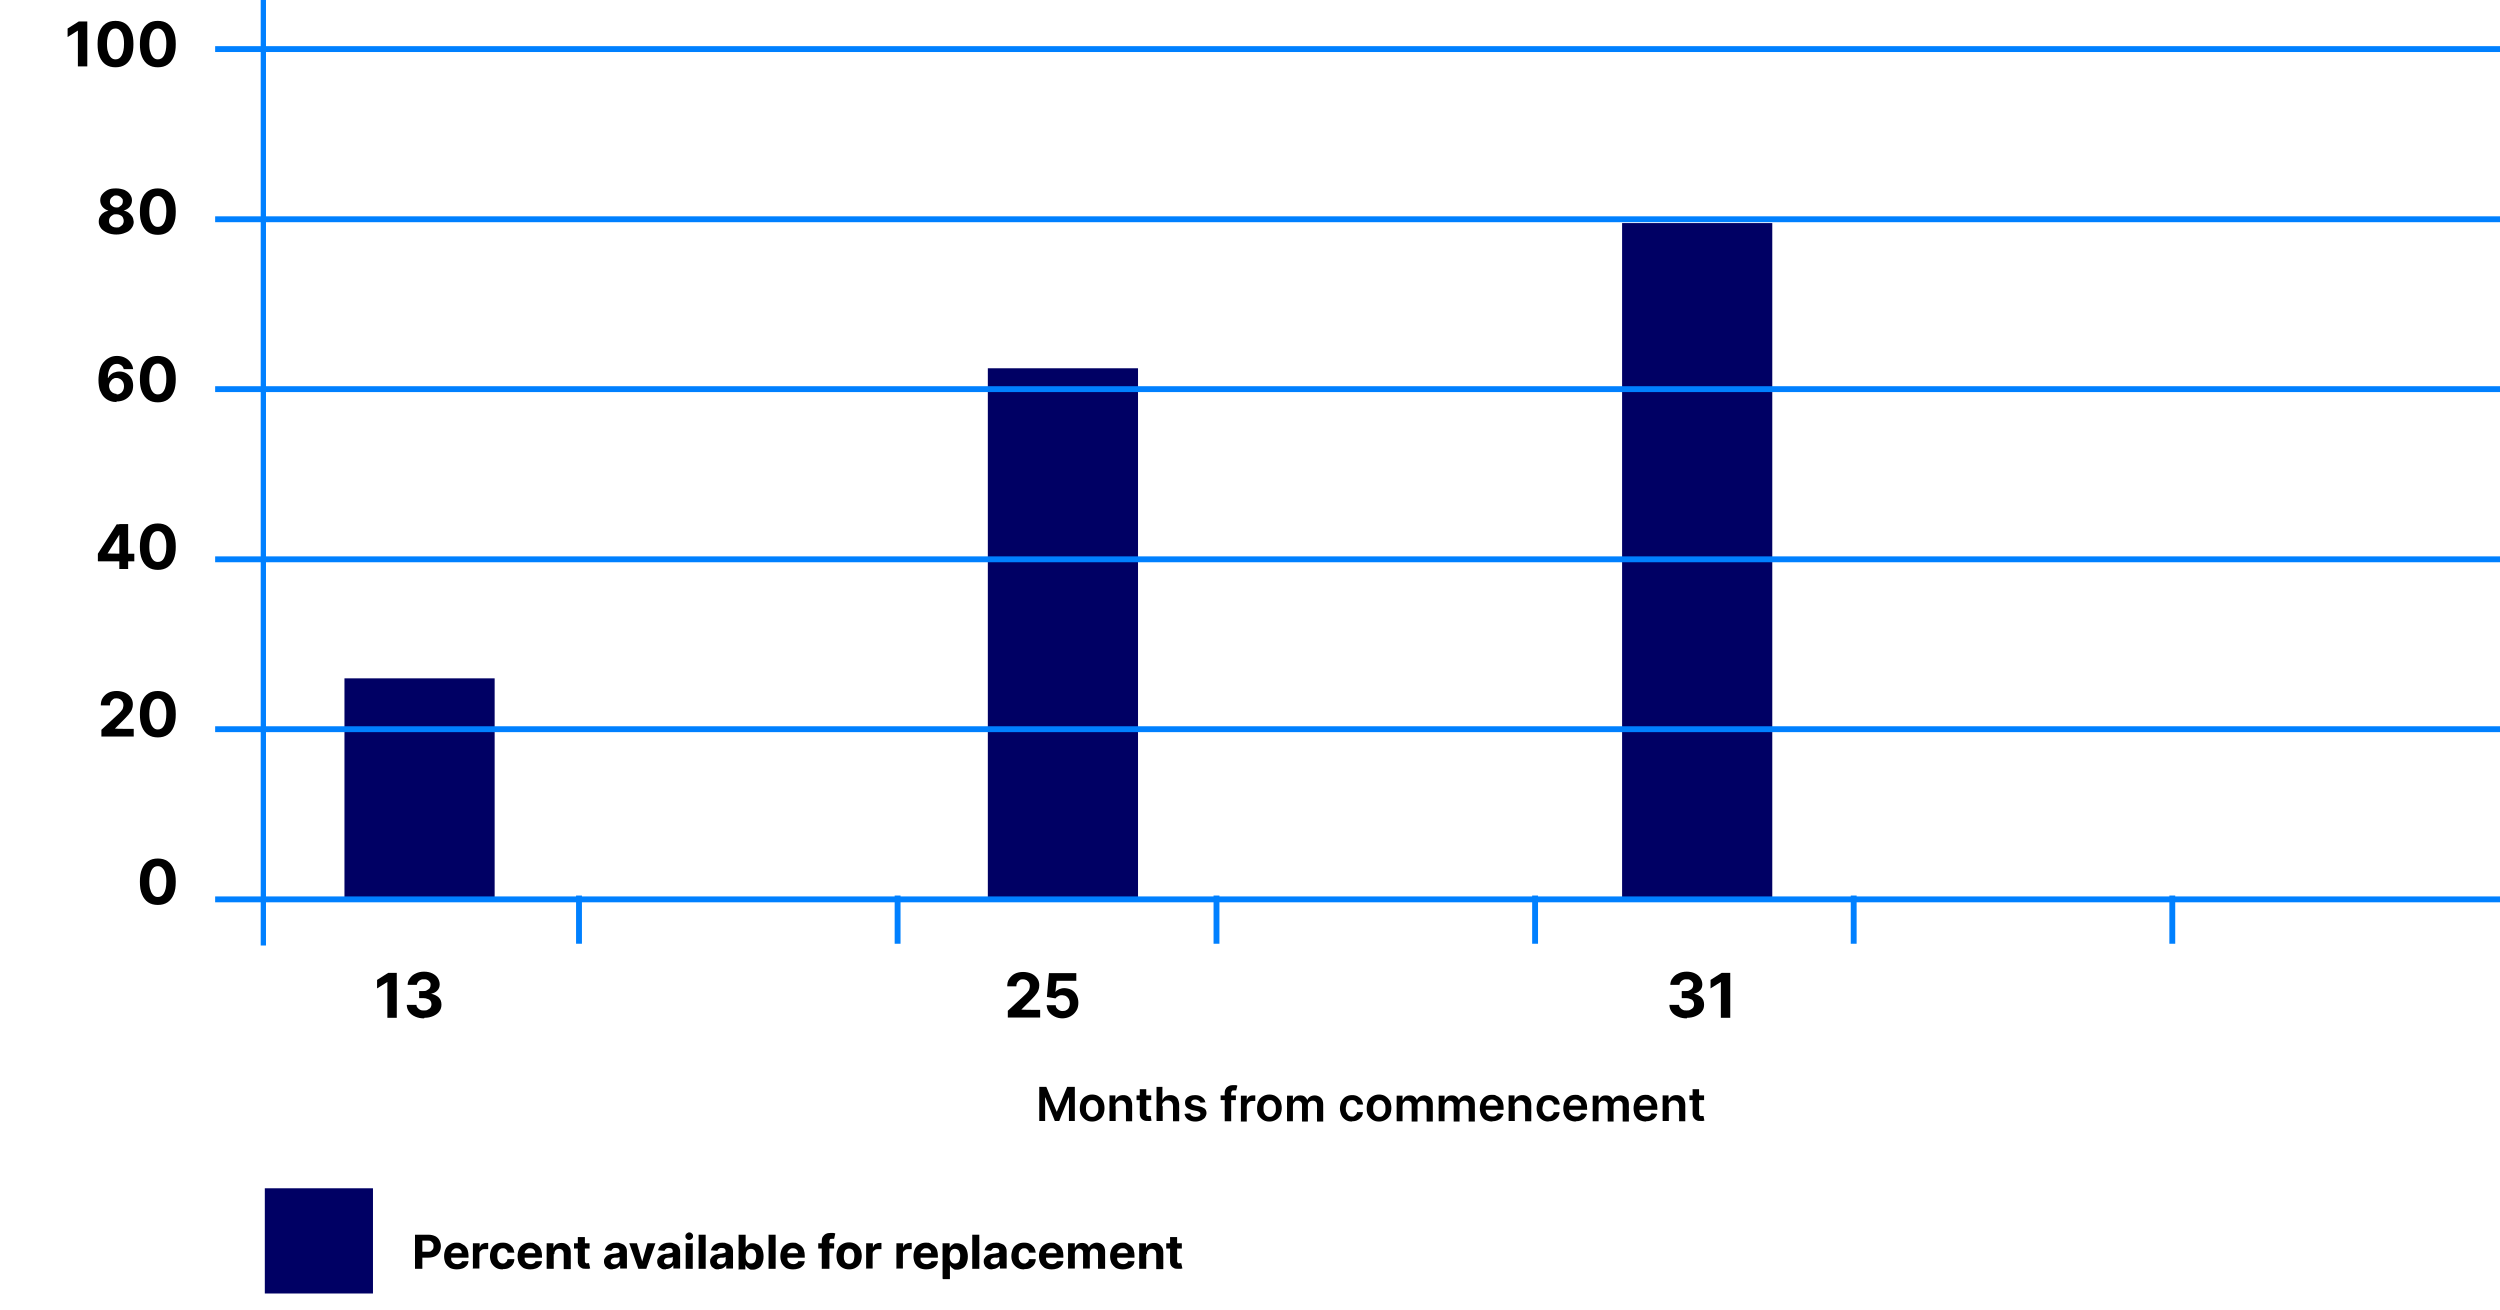 <?xml version="1.0" encoding="UTF-8"?> <svg xmlns="http://www.w3.org/2000/svg" id="Layer_1" version="1.1" viewBox="0 0 850.6 445.6"><defs><style> .st0 { fill: #0080ff; } .st1 { fill: #000064; } </style></defs><g><path d="M353.4,369.8h2.6l3.5,8.4h.1l3.5-8.4h2.6v11.6h-2v-8h-.1l-3.2,8h-1.5l-3.2-8h-.1v8h-2v-11.6Z"></path><path d="M371.6,381.6c-.9,0-1.6-.2-2.2-.6s-1.1-.9-1.5-1.6-.5-1.5-.5-2.4.2-1.7.5-2.4c.3-.7.8-1.2,1.5-1.6s1.4-.6,2.2-.6,1.6.2,2.2.6,1.1.9,1.5,1.6c.3.7.5,1.5.5,2.4s-.2,1.7-.5,2.4-.8,1.2-1.5,1.6-1.4.6-2.2.6ZM371.6,380c.5,0,.8-.1,1.2-.4.3-.3.5-.6.7-1,.2-.4.2-.9.2-1.4s0-1-.2-1.5-.4-.8-.7-1c-.3-.3-.7-.4-1.2-.4s-.9.1-1.2.4c-.3.3-.5.6-.7,1s-.2.9-.2,1.5,0,1,.2,1.4c.2.4.4.8.7,1,.3.3.7.4,1.2.4Z"></path><path d="M379.6,376.3v5.1h-2.1v-8.7h2v1.5h.1c.2-.5.5-.9,1-1.2s1-.4,1.6-.4,1.1.1,1.6.4c.4.3.8.6,1,1.1.2.5.4,1.1.4,1.8v5.6h-2.1v-5.2c0-.6-.2-1-.5-1.4-.3-.3-.7-.5-1.2-.5s-.7,0-1,.2-.5.4-.7.7-.2.7-.2,1.1Z"></path><path d="M391.7,372.7v1.6h-5v-1.6h5ZM387.9,370.6h2.1v8.2c0,.3,0,.5.1.6,0,.1.2.2.3.3.1,0,.3,0,.5,0s.2,0,.4,0c.1,0,.2,0,.2,0l.3,1.6c-.1,0-.3,0-.5.1-.2,0-.5,0-.7,0-.5,0-1,0-1.4-.2-.4-.2-.7-.4-1-.8-.2-.4-.4-.8-.4-1.4v-8.5Z"></path><path d="M395.6,376.3v5.1h-2.1v-11.6h2v4.4h.1c.2-.5.5-.9,1-1.2s1-.4,1.6-.4,1.1.1,1.6.4c.5.3.8.6,1,1.1s.4,1.1.4,1.8v5.6h-2.1v-5.2c0-.6-.2-1-.5-1.4-.3-.3-.7-.5-1.3-.5s-.7,0-1,.2-.5.4-.7.7c-.2.3-.2.7-.2,1.1Z"></path><path d="M410.3,375l-1.9.2c0-.2-.1-.4-.3-.5s-.3-.3-.5-.4-.5-.2-.8-.2-.8,0-1.1.3c-.3.2-.4.4-.4.7,0,.3,0,.5.3.6s.5.3,1,.4l1.5.3c.8.2,1.4.5,1.8.8.4.4.6.9.6,1.5,0,.5-.2,1-.5,1.5-.3.4-.8.7-1.3,1-.6.2-1.2.4-1.9.4-1.1,0-1.9-.2-2.6-.7s-1-1.1-1.2-1.9l2-.2c0,.4.3.7.6.9.3.2.7.3,1.2.3s.9-.1,1.2-.3c.3-.2.4-.4.4-.7s0-.5-.3-.6c-.2-.2-.5-.3-.9-.4l-1.5-.3c-.8-.2-1.5-.5-1.9-.9-.4-.4-.6-.9-.6-1.6,0-.5.1-1,.4-1.4.3-.4.7-.7,1.2-.9.5-.2,1.1-.3,1.8-.3,1,0,1.8.2,2.4.7.6.4,1,1,1.1,1.8Z"></path><path d="M420.5,372.7v1.6h-5.2v-1.6h5.2ZM416.7,381.5v-9.6c0-.6.1-1.1.4-1.5.2-.4.6-.7,1-.9.4-.2.9-.3,1.4-.3s.7,0,.9,0,.5.1.6.2l-.4,1.6c0,0-.2,0-.3,0s-.3,0-.4,0c-.4,0-.7,0-.8.3-.2.2-.2.4-.2.8v9.4h-2.1Z"></path><path d="M422.2,381.5v-8.7h2v1.5h0c.2-.5.4-.9.8-1.2.4-.3.8-.4,1.3-.4s.2,0,.4,0c.1,0,.3,0,.4,0v1.9c0,0-.2,0-.4,0-.2,0-.4,0-.5,0-.4,0-.7,0-1,.2-.3.2-.5.4-.7.7-.2.3-.3.6-.3,1v5.1h-2.1Z"></path><path d="M431.9,381.6c-.9,0-1.6-.2-2.2-.6s-1.1-.9-1.5-1.6-.5-1.5-.5-2.4.2-1.7.5-2.4c.3-.7.8-1.2,1.5-1.6s1.4-.6,2.2-.6,1.6.2,2.2.6,1.1.9,1.5,1.6c.3.7.5,1.5.5,2.4s-.2,1.7-.5,2.4-.8,1.2-1.5,1.6-1.4.6-2.2.6ZM432,380c.5,0,.8-.1,1.2-.4.3-.3.5-.6.7-1,.2-.4.2-.9.2-1.4s0-1-.2-1.5-.4-.8-.7-1c-.3-.3-.7-.4-1.2-.4s-.9.1-1.2.4c-.3.3-.5.6-.7,1s-.2.9-.2,1.5,0,1,.2,1.4c.2.4.4.8.7,1,.3.3.7.4,1.2.4Z"></path><path d="M437.9,381.5v-8.7h2v1.5h.1c.2-.5.5-.9.9-1.2.4-.3.9-.4,1.5-.4s1.1.1,1.5.4.7.7.9,1.2h0c.2-.5.5-.9,1-1.2s1-.4,1.6-.4,1.5.3,2,.8c.5.5.8,1.2.8,2.2v5.9h-2.1v-5.5c0-.5-.1-.9-.4-1.2s-.6-.4-1.1-.4-.9.2-1.2.5-.4.7-.4,1.2v5.4h-2v-5.6c0-.5-.1-.8-.4-1.1-.3-.3-.6-.4-1.1-.4s-.6,0-.8.2c-.2.2-.4.4-.6.6-.1.3-.2.6-.2.9v5.3h-2.1Z"></path><path d="M460,381.6c-.9,0-1.6-.2-2.2-.6s-1.1-.9-1.4-1.6c-.3-.7-.5-1.5-.5-2.3s.2-1.7.5-2.3.8-1.2,1.4-1.6c.6-.4,1.4-.6,2.2-.6s1.3.1,1.9.4c.5.3,1,.6,1.3,1.1.3.5.5,1,.6,1.7h-2c0-.4-.3-.8-.6-1.1-.3-.3-.7-.4-1.2-.4s-.8.1-1.1.3-.6.5-.7,1-.3.9-.3,1.5,0,1.1.3,1.5c.2.4.4.8.7,1,.3.2.7.3,1.1.3s.6,0,.8-.2c.2-.1.4-.3.6-.5.2-.2.3-.5.3-.8h2c0,.6-.2,1.2-.5,1.6s-.7.8-1.3,1.1c-.5.3-1.2.4-1.9.4Z"></path><path d="M469.2,381.6c-.9,0-1.6-.2-2.2-.6s-1.1-.9-1.5-1.6-.5-1.5-.5-2.4.2-1.7.5-2.4c.3-.7.8-1.2,1.5-1.6s1.4-.6,2.2-.6,1.6.2,2.2.6,1.1.9,1.5,1.6c.3.7.5,1.5.5,2.4s-.2,1.7-.5,2.4-.8,1.2-1.5,1.6-1.4.6-2.2.6ZM469.3,380c.5,0,.8-.1,1.2-.4.3-.3.5-.6.7-1,.2-.4.2-.9.2-1.4s0-1-.2-1.5-.4-.8-.7-1c-.3-.3-.7-.4-1.2-.4s-.9.1-1.2.4c-.3.3-.5.6-.7,1s-.2.9-.2,1.5,0,1,.2,1.4c.2.4.4.8.7,1,.3.3.7.4,1.2.4Z"></path><path d="M475.2,381.5v-8.7h2v1.5h.1c.2-.5.5-.9.9-1.2.4-.3.9-.4,1.5-.4s1.1.1,1.5.4.7.7.9,1.2h0c.2-.5.5-.9,1-1.2s1-.4,1.6-.4,1.5.3,2,.8c.5.5.8,1.2.8,2.2v5.9h-2.1v-5.5c0-.5-.1-.9-.4-1.2s-.6-.4-1.1-.4-.9.2-1.2.5-.4.7-.4,1.2v5.4h-2v-5.6c0-.5-.1-.8-.4-1.1-.3-.3-.6-.4-1.1-.4s-.6,0-.8.2c-.2.2-.4.4-.6.6-.1.3-.2.6-.2.9v5.3h-2.1Z"></path><path d="M489.5,381.5v-8.7h2v1.5h.1c.2-.5.5-.9.9-1.2.4-.3.9-.4,1.5-.4s1.1.1,1.5.4.7.7.9,1.2h0c.2-.5.5-.9,1-1.2s1-.4,1.6-.4,1.5.3,2,.8c.5.5.8,1.2.8,2.2v5.9h-2.1v-5.5c0-.5-.1-.9-.4-1.2s-.6-.4-1.1-.4-.9.2-1.2.5-.4.7-.4,1.2v5.4h-2v-5.6c0-.5-.1-.8-.4-1.1-.3-.3-.6-.4-1.1-.4s-.6,0-.8.2c-.2.2-.4.4-.6.6-.1.3-.2.6-.2.9v5.3h-2.1Z"></path><path d="M507.8,381.6c-.9,0-1.6-.2-2.3-.5s-1.1-.9-1.5-1.6c-.3-.7-.5-1.5-.5-2.4s.2-1.7.5-2.4.8-1.2,1.4-1.6c.6-.4,1.3-.6,2.2-.6s1,0,1.5.3c.5.2.9.4,1.3.8.4.4.7.8.9,1.4.2.6.3,1.2.3,2v.6h-7.2v-1.4h5.2c0-.4,0-.7-.3-1.1-.2-.3-.4-.6-.7-.7-.3-.2-.6-.3-1-.3s-.8.1-1.1.3c-.3.2-.6.5-.7.8-.2.3-.3.7-.3,1.1v1.2c0,.5,0,.9.3,1.3.2.4.4.6.8.8s.7.3,1.2.3.6,0,.8-.1c.2,0,.5-.2.6-.4.2-.2.3-.4.4-.6l1.9.2c-.1.5-.4,1-.7,1.3-.3.4-.8.7-1.3.9-.5.2-1.1.3-1.8.3Z"></path><path d="M515.4,376.3v5.1h-2.1v-8.7h2v1.5h.1c.2-.5.5-.9,1-1.2s1-.4,1.6-.4,1.1.1,1.6.4c.4.3.8.6,1,1.1.2.5.4,1.1.4,1.8v5.6h-2.1v-5.2c0-.6-.2-1-.5-1.4-.3-.3-.7-.5-1.2-.5s-.7,0-1,.2-.5.4-.7.7-.2.7-.2,1.1Z"></path><path d="M526.9,381.6c-.9,0-1.6-.2-2.2-.6s-1.1-.9-1.4-1.6c-.3-.7-.5-1.5-.5-2.3s.2-1.7.5-2.3.8-1.2,1.4-1.6c.6-.4,1.4-.6,2.2-.6s1.3.1,1.9.4c.5.3,1,.6,1.3,1.1.3.5.5,1,.6,1.7h-2c0-.4-.3-.8-.6-1.1-.3-.3-.7-.4-1.2-.4s-.8.1-1.1.3-.6.5-.7,1-.3.9-.3,1.5,0,1.1.3,1.5c.2.4.4.8.7,1,.3.2.7.3,1.1.3s.6,0,.8-.2c.2-.1.4-.3.6-.5.2-.2.3-.5.3-.8h2c0,.6-.2,1.2-.5,1.6s-.7.8-1.3,1.1c-.5.3-1.2.4-1.9.4Z"></path><path d="M536.2,381.6c-.9,0-1.6-.2-2.3-.5s-1.1-.9-1.5-1.6c-.3-.7-.5-1.5-.5-2.4s.2-1.7.5-2.4.8-1.2,1.4-1.6c.6-.4,1.3-.6,2.2-.6s1,0,1.5.3c.5.2.9.4,1.3.8.4.4.7.8.9,1.4.2.6.3,1.2.3,2v.6h-7.2v-1.4h5.2c0-.4,0-.7-.3-1.1-.2-.3-.4-.6-.7-.7-.3-.2-.6-.3-1-.3s-.8.1-1.1.3c-.3.2-.6.5-.7.8-.2.3-.3.7-.3,1.1v1.2c0,.5,0,.9.3,1.3.2.4.4.6.8.8s.7.3,1.2.3.6,0,.8-.1c.2,0,.5-.2.6-.4.2-.2.3-.4.4-.6l1.9.2c-.1.5-.4,1-.7,1.3-.3.4-.8.7-1.3.9-.5.2-1.1.3-1.8.3Z"></path><path d="M541.9,381.5v-8.7h2v1.5h.1c.2-.5.5-.9.9-1.2.4-.3.9-.4,1.5-.4s1.1.1,1.5.4.7.7.9,1.2h0c.2-.5.5-.9,1-1.2s1-.4,1.6-.4,1.5.3,2,.8c.5.5.8,1.2.8,2.2v5.9h-2.1v-5.5c0-.5-.1-.9-.4-1.2s-.6-.4-1.1-.4-.9.2-1.2.5-.4.7-.4,1.2v5.4h-2v-5.6c0-.5-.1-.8-.4-1.1-.3-.3-.6-.4-1.1-.4s-.6,0-.8.2c-.2.2-.4.4-.6.6-.1.3-.2.6-.2.9v5.3h-2.1Z"></path><path d="M560.1,381.6c-.9,0-1.6-.2-2.3-.5s-1.1-.9-1.5-1.6c-.3-.7-.5-1.5-.5-2.4s.2-1.7.5-2.4.8-1.2,1.4-1.6c.6-.4,1.3-.6,2.2-.6s1,0,1.5.3c.5.2.9.4,1.3.8.4.4.7.8.9,1.4.2.6.3,1.2.3,2v.6h-7.2v-1.4h5.2c0-.4,0-.7-.3-1.1-.2-.3-.4-.6-.7-.7-.3-.2-.6-.3-1-.3s-.8.1-1.1.3c-.3.2-.6.5-.7.8-.2.3-.3.7-.3,1.1v1.2c0,.5,0,.9.3,1.3.2.4.4.6.8.8s.7.3,1.2.3.6,0,.8-.1c.2,0,.5-.2.6-.4.2-.2.3-.4.4-.6l1.9.2c-.1.5-.4,1-.7,1.3-.3.4-.8.7-1.3.9-.5.2-1.1.3-1.8.3Z"></path><path d="M567.8,376.3v5.1h-2.1v-8.7h2v1.5h.1c.2-.5.5-.9,1-1.2s1-.4,1.6-.4,1.1.1,1.6.4c.4.3.8.6,1,1.1.2.5.4,1.1.4,1.8v5.6h-2.1v-5.2c0-.6-.2-1-.5-1.4-.3-.3-.7-.5-1.2-.5s-.7,0-1,.2-.5.4-.7.7-.2.7-.2,1.1Z"></path><path d="M579.8,372.7v1.6h-5v-1.6h5ZM576,370.6h2.1v8.2c0,.3,0,.5.1.6,0,.1.2.2.3.3.1,0,.3,0,.5,0s.2,0,.4,0c.1,0,.2,0,.2,0l.3,1.6c-.1,0-.3,0-.5.1-.2,0-.5,0-.7,0-.5,0-1,0-1.4-.2-.4-.2-.7-.4-1-.8-.2-.4-.4-.8-.4-1.4v-8.5Z"></path></g><rect class="st1" x="117.2" y="230.8" width="51.1" height="75"></rect><rect class="st1" x="336.1" y="125.3" width="51.1" height="180.4"></rect><rect class="st1" x="551.9" y="75.9" width="51.1" height="229.8"></rect><rect class="st0" x="73.2" y="73.6" width="777.4" height="2"></rect><rect class="st0" x="73.2" y="15.7" width="777.4" height="2"></rect><rect class="st0" x="73.2" y="131.4" width="777.4" height="2"></rect><rect class="st0" x="73.2" y="189.3" width="777.4" height="2"></rect><rect class="st0" x="73.2" y="247.1" width="777.4" height="2"></rect><rect class="st0" x="73.2" y="305" width="777.4" height="2"></rect><rect class="st0" x="88.7" y="0" width="1.8" height="321.7"></rect><rect class="st0" x="196" y="304.7" width="2" height="16.4"></rect><rect class="st0" x="304.4" y="304.7" width="2" height="16.4"></rect><rect class="st0" x="412.9" y="304.7" width="2" height="16.4"></rect><rect class="st0" x="521.3" y="304.7" width="2" height="16.4"></rect><rect class="st0" x="629.7" y="304.7" width="2" height="16.4"></rect><rect class="st0" x="738.1" y="304.7" width="2" height="16.4"></rect><g><path d="M29.7,7.3v15.3h-3.2v-12.2h0l-3.5,2.2v-2.9l3.8-2.4h3Z"></path><path d="M39.3,22.9c-1.3,0-2.4-.3-3.3-.9-.9-.6-1.6-1.5-2.1-2.7-.5-1.2-.7-2.6-.7-4.3,0-1.7.2-3.1.7-4.3.5-1.2,1.2-2.1,2.1-2.7s2-.9,3.3-.9,2.4.3,3.3.9c.9.6,1.6,1.5,2.1,2.7s.7,2.6.7,4.3c0,1.7-.2,3.1-.7,4.3s-1.2,2.1-2.1,2.7c-.9.6-2,.9-3.3.9ZM39.3,20.2c.9,0,1.6-.4,2.1-1.3.5-.9.8-2.2.8-4,0-1.2-.1-2.1-.4-2.9-.2-.8-.6-1.3-1-1.7-.4-.4-.9-.6-1.5-.6-.9,0-1.6.4-2.1,1.3s-.8,2.2-.8,3.9c0,1.2.1,2.2.4,2.9.2.8.6,1.4,1,1.8.4.4.9.6,1.5.6Z"></path><path d="M53.7,22.9c-1.3,0-2.4-.3-3.3-.9-.9-.6-1.6-1.5-2.1-2.7-.5-1.2-.7-2.6-.7-4.3,0-1.7.2-3.1.7-4.3.5-1.2,1.2-2.1,2.1-2.7s2-.9,3.3-.9,2.4.3,3.3.9c.9.6,1.6,1.5,2.1,2.7s.7,2.6.7,4.3c0,1.7-.2,3.1-.7,4.3s-1.2,2.1-2.1,2.7c-.9.6-2,.9-3.3.9ZM53.7,20.2c.9,0,1.6-.4,2.1-1.3.5-.9.8-2.2.8-4,0-1.2-.1-2.1-.4-2.9-.2-.8-.6-1.3-1-1.7-.4-.4-.9-.6-1.5-.6-.9,0-1.6.4-2.1,1.3s-.8,2.2-.8,3.9c0,1.2.1,2.2.4,2.9.2.8.6,1.4,1,1.8.4.4.9.6,1.5.6Z"></path><path d="M39.6,79.8c-1.1,0-2.2-.2-3.1-.6-.9-.4-1.6-.9-2.1-1.5-.5-.7-.8-1.4-.8-2.2s.1-1.2.4-1.8c.3-.5.7-1,1.2-1.3.5-.4,1.1-.6,1.7-.7h0c-.8-.3-1.5-.7-2-1.3-.5-.6-.8-1.4-.8-2.2s.2-1.5.7-2.1c.5-.6,1.1-1.1,1.9-1.5.8-.4,1.7-.5,2.8-.5s1.9.2,2.8.5c.8.4,1.4.8,1.9,1.5s.7,1.3.7,2.1c0,.8-.3,1.6-.8,2.2-.5.6-1.2,1-2,1.2h0c.6.2,1.2.4,1.7.8s.9.8,1.2,1.3c.3.5.4,1.1.5,1.8,0,.8-.3,1.6-.8,2.2-.5.7-1.2,1.2-2.1,1.5-.9.4-1.9.6-3.1.6ZM39.6,77.4c.5,0,1,0,1.3-.3s.7-.4.9-.8.3-.7.3-1.1-.1-.8-.3-1.2-.5-.6-.9-.8-.8-.3-1.3-.3-.9,0-1.3.3c-.4.2-.7.5-.9.8s-.3.7-.3,1.2.1.8.3,1.1c.2.3.5.6.9.8.4.2.8.3,1.3.3ZM39.6,70.6c.4,0,.8,0,1.1-.3s.6-.4.8-.7c.2-.3.3-.7.3-1.1s0-.7-.3-1-.4-.5-.8-.7c-.3-.2-.7-.3-1.1-.3s-.8,0-1.1.3c-.3.2-.6.4-.8.7-.2.3-.3.7-.3,1s0,.8.3,1.1c.2.3.5.5.8.7s.7.3,1.1.3Z"></path><path d="M53.7,79.9c-1.3,0-2.4-.3-3.3-.9-.9-.6-1.6-1.5-2.1-2.7-.5-1.2-.7-2.6-.7-4.3,0-1.7.2-3.1.7-4.3.5-1.2,1.2-2.1,2.1-2.7s2-.9,3.3-.9,2.4.3,3.3.9c.9.6,1.6,1.5,2.1,2.7s.7,2.6.7,4.3c0,1.7-.2,3.1-.7,4.3s-1.2,2.1-2.1,2.7c-.9.6-2,.9-3.3.9ZM53.7,77.2c.9,0,1.6-.4,2.1-1.3.5-.9.8-2.2.8-4,0-1.2-.1-2.1-.4-2.9-.2-.8-.6-1.3-1-1.7-.4-.4-.9-.6-1.5-.6-.9,0-1.6.4-2.1,1.3s-.8,2.2-.8,3.9c0,1.2.1,2.2.4,2.9.2.8.6,1.4,1,1.8.4.4.9.6,1.5.6Z"></path><path d="M39.7,136.8c-.8,0-1.5-.1-2.3-.4s-1.4-.7-2-1.3c-.6-.6-1-1.4-1.4-2.3-.3-1-.5-2.1-.5-3.5,0-1.3.2-2.4.4-3.4.3-1,.7-1.9,1.3-2.6s1.2-1.2,2-1.6,1.6-.6,2.6-.6,1.9.2,2.7.6c.8.4,1.4.9,1.9,1.6.5.7.8,1.4.9,2.3h-3.2c-.1-.5-.4-1-.8-1.3-.4-.3-.9-.5-1.5-.5-1,0-1.7.4-2.3,1.3-.5.9-.8,2-.8,3.5h.1c.2-.5.5-.8.9-1.2.4-.3.8-.6,1.3-.7.5-.2,1-.3,1.6-.3.9,0,1.7.2,2.4.6.7.4,1.3,1,1.7,1.7.4.7.6,1.6.6,2.5s-.2,2-.7,2.8c-.5.8-1.1,1.4-2,1.9-.9.5-1.9.7-3,.7ZM39.7,134.2c.5,0,.9-.1,1.3-.4.4-.2.7-.6.9-1,.2-.4.3-.9.3-1.4s-.1-1-.3-1.4c-.2-.4-.5-.7-.9-1-.4-.2-.8-.4-1.3-.4s-.7,0-1,.2c-.3.1-.6.3-.8.6-.2.2-.4.5-.6.9-.1.3-.2.7-.2,1s.1.9.3,1.3.5.7.9,1c.4.2.8.4,1.3.4Z"></path><path d="M53.7,136.9c-1.3,0-2.4-.3-3.3-.9-.9-.6-1.6-1.5-2.1-2.7-.5-1.2-.7-2.6-.7-4.3,0-1.7.2-3.1.7-4.3.5-1.2,1.2-2.1,2.1-2.7s2-.9,3.3-.9,2.4.3,3.3.9c.9.6,1.6,1.5,2.1,2.7s.7,2.6.7,4.3c0,1.7-.2,3.1-.7,4.3s-1.2,2.1-2.1,2.7c-.9.6-2,.9-3.3.9ZM53.7,134.2c.9,0,1.6-.4,2.1-1.3.5-.9.8-2.2.8-4,0-1.2-.1-2.1-.4-2.9-.2-.8-.6-1.3-1-1.7-.4-.4-.9-.6-1.5-.6-.9,0-1.6.4-2.1,1.3s-.8,2.2-.8,3.9c0,1.2.1,2.2.4,2.9.2.8.6,1.4,1,1.8.4.4.9.6,1.5.6Z"></path><path d="M33.3,190.9v-2.5l6.4-10h2.2v3.5h-1.3l-4,6.4h0c0,.1,9.1.1,9.1.1v2.6h-12.3ZM40.6,193.6v-4.6c0,0,0-10.7,0-10.7h3v15.3h-3.1Z"></path><path d="M53.7,193.9c-1.3,0-2.4-.3-3.3-.9-.9-.6-1.6-1.5-2.1-2.7-.5-1.2-.7-2.6-.7-4.3,0-1.7.2-3.1.7-4.3.5-1.2,1.2-2.1,2.1-2.7s2-.9,3.3-.9,2.4.3,3.3.9c.9.6,1.6,1.5,2.1,2.7s.7,2.6.7,4.3c0,1.7-.2,3.1-.7,4.3s-1.2,2.1-2.1,2.7c-.9.6-2,.9-3.3.9ZM53.7,191.2c.9,0,1.6-.4,2.1-1.3.5-.9.8-2.2.8-4,0-1.2-.1-2.1-.4-2.9-.2-.8-.6-1.3-1-1.7-.4-.4-.9-.6-1.5-.6-.9,0-1.6.4-2.1,1.3s-.8,2.2-.8,3.9c0,1.2.1,2.2.4,2.9.2.8.6,1.4,1,1.8.4.4.9.6,1.5.6Z"></path><path d="M34.5,250.6v-2.3l5.4-5c.5-.4.9-.9,1.2-1.2.3-.4.6-.7.7-1.1s.2-.7.2-1.1-.1-.8-.3-1.2c-.2-.3-.5-.6-.8-.8-.4-.2-.8-.3-1.2-.3s-.9,0-1.2.3c-.3.2-.6.5-.8.8-.2.4-.3.8-.3,1.3h-3.1c0-1,.2-1.9.7-2.6.5-.7,1.1-1.3,1.9-1.7.8-.4,1.8-.6,2.8-.6s2,.2,2.9.6c.8.4,1.4.9,1.9,1.6.5.7.7,1.5.7,2.3s-.1,1.1-.3,1.7c-.2.6-.6,1.2-1.2,1.9-.6.7-1.4,1.5-2.4,2.5l-2.2,2.2h0c0,.1,6.4.1,6.4.1v2.6h-10.9Z"></path><path d="M53.7,250.9c-1.3,0-2.4-.3-3.3-.9-.9-.6-1.6-1.5-2.1-2.7-.5-1.2-.7-2.6-.7-4.3,0-1.7.2-3.1.7-4.3.5-1.2,1.2-2.1,2.1-2.7s2-.9,3.3-.9,2.4.3,3.3.9c.9.6,1.6,1.5,2.1,2.7s.7,2.6.7,4.3c0,1.7-.2,3.1-.7,4.3s-1.2,2.1-2.1,2.7c-.9.6-2,.9-3.3.9ZM53.7,248.2c.9,0,1.6-.4,2.1-1.3.5-.9.8-2.2.8-4,0-1.2-.1-2.1-.4-2.9-.2-.8-.6-1.3-1-1.7-.4-.4-.9-.6-1.5-.6-.9,0-1.6.4-2.1,1.3s-.8,2.2-.8,3.9c0,1.2.1,2.2.4,2.9.2.8.6,1.4,1,1.8.4.4.9.6,1.5.6Z"></path><path d="M53.7,307.9c-1.3,0-2.4-.3-3.3-.9-.9-.6-1.6-1.5-2.1-2.7-.5-1.2-.7-2.6-.7-4.3,0-1.7.2-3.1.7-4.3.5-1.2,1.2-2.1,2.1-2.7s2-.9,3.3-.9,2.4.3,3.3.9c.9.6,1.6,1.5,2.1,2.7s.7,2.6.7,4.3c0,1.7-.2,3.1-.7,4.3s-1.2,2.1-2.1,2.7c-.9.6-2,.9-3.3.9ZM53.7,305.2c.9,0,1.6-.4,2.1-1.3.5-.9.8-2.2.8-4,0-1.2-.1-2.1-.4-2.9-.2-.8-.6-1.3-1-1.7-.4-.4-.9-.6-1.5-.6-.9,0-1.6.4-2.1,1.3s-.8,2.2-.8,3.9c0,1.2.1,2.2.4,2.9.2.8.6,1.4,1,1.8.4.4.9.6,1.5.6Z"></path></g><g><path d="M135,331v15.3h-3.2v-12.2h0l-3.5,2.2v-2.9l3.8-2.4h3Z"></path><path d="M144.3,346.5c-1.1,0-2.1-.2-3-.6-.9-.4-1.6-.9-2.1-1.6-.5-.7-.8-1.5-.8-2.4h3.3c0,.4.1.7.4,1,.2.3.5.5.9.7s.8.2,1.3.2.9,0,1.3-.3c.4-.2.7-.4.9-.7.2-.3.3-.7.3-1.1s-.1-.8-.3-1.1c-.2-.3-.5-.6-1-.7-.4-.2-.9-.3-1.5-.3h-1.4v-2.4h1.4c.5,0,.9,0,1.3-.3s.7-.4.9-.7c.2-.3.3-.7.3-1.1s0-.7-.3-1c-.2-.3-.4-.5-.8-.7s-.7-.2-1.1-.2-.8,0-1.2.2c-.4.2-.7.4-.9.7s-.3.6-.4,1h-3.1c0-.9.3-1.7.8-2.3.5-.7,1.1-1.2,2-1.6.8-.4,1.8-.6,2.8-.6s2,.2,2.8.6c.8.4,1.4.9,1.8,1.5.4.6.7,1.4.7,2.2,0,.9-.3,1.6-.8,2.1-.5.6-1.2.9-2.1,1.1h0c1.1.3,2,.7,2.6,1.3.6.6.9,1.4.9,2.4,0,.9-.2,1.6-.7,2.3-.5.7-1.2,1.2-2.1,1.6s-1.9.6-3,.6Z"></path></g><g><path d="M342.9,346.2v-2.3l5.4-5c.5-.4.9-.9,1.2-1.2.3-.4.6-.7.7-1.1s.2-.7.2-1.1-.1-.8-.3-1.2c-.2-.3-.5-.6-.8-.8-.4-.2-.8-.3-1.2-.3s-.9,0-1.2.3c-.3.2-.6.5-.8.8-.2.4-.3.8-.3,1.3h-3.1c0-1,.2-1.9.7-2.6.5-.7,1.1-1.3,1.9-1.7.8-.4,1.8-.6,2.8-.6s2,.2,2.9.6c.8.4,1.4.9,1.9,1.6.5.7.7,1.5.7,2.3s-.1,1.1-.3,1.7c-.2.6-.6,1.2-1.2,1.9s-1.4,1.5-2.4,2.5l-2.2,2.2h0c0,.1,6.4.1,6.4.1v2.6h-10.9Z"></path><path d="M361.7,346.5c-1.1,0-2-.2-2.8-.6-.8-.4-1.5-.9-2-1.6-.5-.7-.7-1.5-.8-2.3h3.1c0,.6.3,1.1.7,1.4.5.4,1,.6,1.6.6s1-.1,1.3-.3c.4-.2.7-.5.9-.9.2-.4.3-.9.3-1.4s-.1-1-.3-1.4c-.2-.4-.5-.7-.9-1s-.9-.3-1.4-.4c-.4,0-.9,0-1.3.3-.4.2-.7.4-1,.8l-2.9-.5.7-8.1h9.3v2.6h-6.7l-.4,3.8h0c.3-.4.7-.7,1.2-.9.5-.2,1.1-.4,1.8-.4s1.7.2,2.5.6c.7.4,1.3,1,1.7,1.8.4.8.6,1.6.6,2.6,0,1-.2,1.9-.7,2.7s-1.1,1.4-2,1.9-1.9.7-3,.7Z"></path></g><g><path d="M573.9,346.5c-1.1,0-2.1-.2-3-.6-.9-.4-1.6-.9-2.1-1.6-.5-.7-.8-1.5-.8-2.4h3.3c0,.4.1.7.4,1,.2.3.5.5.9.7s.8.2,1.3.2.9,0,1.3-.3c.4-.2.7-.4.9-.7.2-.3.3-.7.3-1.1s-.1-.8-.3-1.1c-.2-.3-.5-.6-1-.7-.4-.2-.9-.3-1.5-.3h-1.4v-2.4h1.4c.5,0,.9,0,1.3-.3.4-.2.7-.4.9-.7.2-.3.3-.7.3-1.1s0-.7-.3-1c-.2-.3-.4-.5-.8-.7-.3-.2-.7-.2-1.1-.2s-.8,0-1.2.2c-.4.2-.7.4-.9.7s-.3.6-.4,1h-3.1c0-.9.3-1.7.8-2.3.5-.7,1.1-1.2,2-1.6.8-.4,1.8-.6,2.8-.6s2,.2,2.8.6c.8.4,1.4.9,1.8,1.5.4.6.7,1.4.7,2.2,0,.9-.3,1.6-.8,2.1-.5.6-1.2.9-2.1,1.1h0c1.1.3,2,.7,2.6,1.3s.9,1.4.9,2.4c0,.9-.2,1.6-.7,2.3-.5.7-1.2,1.2-2.1,1.6s-1.9.6-3,.6Z"></path><path d="M588.7,331v15.3h-3.2v-12.2h0l-3.5,2.2v-2.9l3.8-2.4h3Z"></path></g><g><path d="M141.2,431.7v-11.6h4.6c.9,0,1.6.2,2.3.5.6.3,1.1.8,1.4,1.4s.5,1.3.5,2-.2,1.5-.5,2c-.3.6-.8,1.1-1.4,1.4-.6.3-1.4.5-2.3.5h-2.9v-2h2.5c.5,0,.9,0,1.2-.2.3-.2.5-.4.7-.7.2-.3.2-.6.2-1s0-.7-.2-1c-.2-.3-.4-.5-.7-.7s-.7-.2-1.2-.2h-1.7v9.6h-2.5Z"></path><path d="M155.4,431.9c-.9,0-1.7-.2-2.3-.5-.6-.4-1.1-.9-1.5-1.6-.3-.7-.5-1.5-.5-2.4s.2-1.7.5-2.4.8-1.2,1.5-1.6c.6-.4,1.4-.6,2.2-.6s1.1,0,1.6.3.9.5,1.3.8c.4.4.7.8.9,1.4.2.6.3,1.2.3,1.9v.7h-7.4v-1.5h5.1c0-.3,0-.7-.2-.9-.2-.3-.4-.5-.6-.6s-.6-.2-.9-.2-.7,0-1,.3c-.3.2-.5.4-.7.7s-.2.6-.2.9v1.4c0,.4,0,.8.2,1.1s.4.6.7.7c.3.2.6.3,1.1.3s.5,0,.7-.1c.2,0,.4-.2.6-.3s.3-.3.4-.6h2.2c-.1.7-.3,1.2-.7,1.6s-.8.7-1.4.9c-.6.2-1.2.3-1.9.3Z"></path><path d="M160.9,431.7v-8.7h2.3v1.5h0c.2-.5.4-1,.8-1.2s.8-.4,1.3-.4.3,0,.4,0c.1,0,.3,0,.4,0v2.1c-.1,0-.3,0-.5,0-.2,0-.4,0-.6,0-.4,0-.7,0-1,.2-.3.2-.5.4-.7.6-.2.3-.2.6-.2.9v4.9h-2.4Z"></path><path d="M171,431.9c-.9,0-1.7-.2-2.3-.6s-1.1-.9-1.5-1.6c-.3-.7-.5-1.5-.5-2.3s.2-1.7.5-2.4c.3-.7.8-1.2,1.5-1.6.6-.4,1.4-.6,2.3-.6s1.4.1,2,.4c.6.3,1,.7,1.4,1.2.3.5.5,1.1.6,1.8h-2.3c0-.4-.2-.8-.5-1.1-.3-.3-.6-.4-1.1-.4s-.7.1-1,.3c-.3.2-.5.5-.7.9-.2.4-.2.9-.2,1.4s0,1,.2,1.4c.2.4.4.7.7.9.3.2.6.3,1,.3s.5,0,.7-.2c.2-.1.4-.3.6-.5.1-.2.2-.5.3-.8h2.3c0,.7-.2,1.3-.5,1.8s-.8.9-1.3,1.2c-.6.3-1.2.4-2,.4Z"></path><path d="M180.4,431.9c-.9,0-1.7-.2-2.3-.5-.6-.4-1.1-.9-1.5-1.6-.3-.7-.5-1.5-.5-2.4s.2-1.7.5-2.4.8-1.2,1.5-1.6c.6-.4,1.4-.6,2.2-.6s1.1,0,1.6.3.9.5,1.3.8c.4.4.7.8.9,1.4.2.6.3,1.2.3,1.9v.7h-7.4v-1.5h5.1c0-.3,0-.7-.2-.9-.2-.3-.4-.5-.6-.6s-.6-.2-.9-.2-.7,0-1,.3c-.3.2-.5.4-.7.7s-.2.6-.2.9v1.4c0,.4,0,.8.2,1.1s.4.6.7.7c.3.2.6.3,1.1.3s.5,0,.7-.1c.2,0,.4-.2.6-.3s.3-.3.4-.6h2.2c-.1.7-.3,1.2-.7,1.6s-.8.7-1.4.9c-.6.2-1.2.3-1.9.3Z"></path><path d="M188.4,426.7v5h-2.4v-8.7h2.3v1.5h.1c.2-.5.5-.9,1-1.2.5-.3,1-.4,1.7-.4s1.1.1,1.6.4c.5.3.8.6,1.1,1.1s.4,1.1.4,1.8v5.6h-2.4v-5.1c0-.5-.1-1-.4-1.3-.3-.3-.7-.5-1.1-.5s-.6,0-.9.2c-.2.1-.4.3-.6.6-.1.3-.2.6-.2,1Z"></path><path d="M200.6,423v1.8h-5.3v-1.8h5.3ZM196.6,420.9h2.4v8.1c0,.2,0,.4.1.5,0,.1.2.2.3.3s.3,0,.4,0,.2,0,.3,0c.1,0,.2,0,.3,0l.4,1.8c-.1,0-.3,0-.5.1-.2,0-.5,0-.8,0-.6,0-1.1,0-1.5-.2-.4-.2-.8-.5-1-.8-.2-.4-.4-.8-.4-1.4v-8.5Z"></path><path d="M208.4,431.9c-.6,0-1.1,0-1.5-.3s-.8-.5-1-.9-.4-.9-.4-1.4,0-.9.3-1.2c.2-.3.4-.6.7-.8.3-.2.7-.4,1-.5s.8-.2,1.2-.2c.5,0,.9-.1,1.2-.2.3,0,.5-.1.7-.2s.2-.2.2-.4h0c0-.4-.1-.7-.3-.9-.2-.2-.5-.3-1-.3s-.8,0-1,.3c-.3.2-.4.4-.5.7l-2.2-.2c.1-.5.3-1,.7-1.4.3-.4.8-.7,1.3-.9s1.1-.3,1.8-.3,1,0,1.4.2c.4.1.8.3,1.2.5.3.2.6.5.8.9.2.4.3.8.3,1.3v5.9h-2.3v-1.2h0c-.1.3-.3.5-.6.7-.2.2-.5.4-.8.5-.3.1-.7.2-1.1.2ZM209.1,430.2c.4,0,.7,0,.9-.2.3-.1.5-.3.6-.6.2-.2.2-.5.2-.8v-.9c0,0-.2,0-.3.1s-.3,0-.4.1c-.2,0-.3,0-.5,0-.2,0-.3,0-.4,0-.3,0-.5.1-.7.2-.2,0-.4.2-.5.4s-.2.3-.2.6c0,.3.1.6.4.8.2.2.5.3.9.3Z"></path><path d="M223,423l-3.1,8.7h-2.7l-3.1-8.7h2.6l1.8,6.2h0l1.8-6.2h2.6Z"></path><path d="M226.5,431.9c-.6,0-1.1,0-1.5-.3s-.8-.5-1-.9-.4-.9-.4-1.4,0-.9.3-1.2c.2-.3.4-.6.7-.8.3-.2.7-.4,1-.5s.8-.2,1.2-.2c.5,0,.9-.1,1.2-.2.3,0,.5-.1.7-.2s.2-.2.2-.4h0c0-.4-.1-.7-.3-.9-.2-.2-.5-.3-1-.3s-.8,0-1,.3c-.3.2-.4.4-.5.7l-2.2-.2c.1-.5.3-1,.7-1.4.3-.4.8-.7,1.3-.9s1.1-.3,1.8-.3,1,0,1.4.2c.4.1.8.3,1.2.5.3.2.6.5.8.9.2.4.3.8.3,1.3v5.9h-2.3v-1.2h0c-.1.3-.3.5-.6.7-.2.2-.5.4-.8.5-.3.1-.7.2-1.1.2ZM227.2,430.2c.4,0,.7,0,.9-.2.3-.1.5-.3.6-.6.2-.2.2-.5.2-.8v-.9c0,0-.2,0-.3.1s-.3,0-.4.1c-.2,0-.3,0-.5,0-.2,0-.3,0-.4,0-.3,0-.5.1-.7.2-.2,0-.4.2-.5.4s-.2.3-.2.6c0,.3.1.6.4.8.2.2.5.3.9.3Z"></path><path d="M234.5,421.9c-.4,0-.7-.1-.9-.4-.3-.2-.4-.5-.4-.9s.1-.6.4-.9c.3-.2.6-.4.9-.4s.7.1.9.4c.3.2.4.5.4.9s-.1.6-.4.9c-.3.2-.6.4-.9.4ZM233.3,431.7v-8.7h2.4v8.7h-2.4Z"></path><path d="M240.1,420.1v11.6h-2.4v-11.6h2.4Z"></path><path d="M244.5,431.9c-.6,0-1.1,0-1.5-.3s-.8-.5-1-.9-.4-.9-.4-1.4,0-.9.3-1.2c.2-.3.4-.6.7-.8.3-.2.7-.4,1-.5s.8-.2,1.2-.2c.5,0,.9-.1,1.2-.2.3,0,.5-.1.7-.2s.2-.2.2-.4h0c0-.4-.1-.7-.3-.9-.2-.2-.5-.3-1-.3s-.8,0-1,.3c-.3.2-.4.4-.5.7l-2.2-.2c.1-.5.3-1,.7-1.4.3-.4.8-.7,1.3-.9s1.1-.3,1.8-.3,1,0,1.4.2c.4.1.8.3,1.2.5.3.2.6.5.8.9.2.4.3.8.3,1.3v5.9h-2.3v-1.2h0c-.1.3-.3.5-.6.7-.2.2-.5.4-.8.5-.3.1-.7.2-1.1.2ZM245.2,430.2c.4,0,.7,0,.9-.2.3-.1.5-.3.6-.6.2-.2.2-.5.2-.8v-.9c0,0-.2,0-.3.1s-.3,0-.4.1c-.2,0-.3,0-.5,0-.2,0-.3,0-.4,0-.3,0-.5.1-.7.2-.2,0-.4.2-.5.4s-.2.3-.2.6c0,.3.1.6.4.8.2.2.5.3.9.3Z"></path><path d="M251.3,431.7v-11.6h2.4v4.4h0c.1-.2.3-.5.5-.7.2-.2.5-.4.8-.6s.7-.2,1.2-.2,1.2.2,1.8.5c.5.3,1,.8,1.3,1.5.3.7.5,1.5.5,2.5s-.2,1.8-.5,2.5c-.3.7-.7,1.2-1.3,1.5s-1.1.5-1.8.5-.9,0-1.2-.2-.6-.4-.8-.6c-.2-.2-.4-.5-.5-.7h-.1v1.4h-2.4ZM253.7,427.3c0,.5,0,1,.2,1.4.1.4.4.7.6.9.3.2.6.3,1,.3s.7-.1,1-.3c.3-.2.5-.5.6-.9.1-.4.2-.8.2-1.3s0-.9-.2-1.3-.3-.7-.6-.9c-.3-.2-.6-.3-1-.3s-.7.1-1,.3c-.3.2-.5.5-.6.9s-.2.8-.2,1.4Z"></path><path d="M263.9,420.1v11.6h-2.4v-11.6h2.4Z"></path><path d="M269.8,431.9c-.9,0-1.7-.2-2.3-.5-.6-.4-1.1-.9-1.5-1.6-.3-.7-.5-1.5-.5-2.4s.2-1.7.5-2.4.8-1.2,1.5-1.6c.6-.4,1.4-.6,2.2-.6s1.1,0,1.6.3.9.5,1.3.8c.4.4.7.8.9,1.4.2.6.3,1.2.3,1.9v.7h-7.4v-1.5h5.1c0-.3,0-.7-.2-.9-.2-.3-.4-.5-.6-.6s-.6-.2-.9-.2-.7,0-1,.3c-.3.2-.5.4-.7.7s-.2.6-.2.9v1.4c0,.4,0,.8.2,1.1s.4.6.7.7c.3.2.6.3,1.1.3s.5,0,.7-.1c.2,0,.4-.2.6-.3s.3-.3.4-.6h2.2c-.1.7-.3,1.2-.7,1.6s-.8.7-1.4.9c-.6.2-1.2.3-1.9.3Z"></path><path d="M283.8,423v1.8h-5.4v-1.8h5.4ZM279.6,431.7v-9.4c0-.6.1-1.2.4-1.6s.6-.7,1-.9c.4-.2.9-.3,1.5-.3s.7,0,1,0,.5.1.7.2l-.4,1.8c0,0-.2,0-.3,0s-.3,0-.4,0c-.4,0-.6,0-.7.2s-.2.4-.2.7v9.3h-2.4Z"></path><path d="M288.9,431.9c-.9,0-1.6-.2-2.3-.6s-1.1-.9-1.5-1.6c-.3-.7-.5-1.5-.5-2.4s.2-1.7.5-2.4c.3-.7.8-1.2,1.5-1.6s1.4-.6,2.3-.6,1.6.2,2.3.6c.6.4,1.1.9,1.5,1.6.3.7.5,1.5.5,2.4s-.2,1.7-.5,2.4c-.3.7-.8,1.2-1.5,1.6-.6.4-1.4.6-2.3.6ZM288.9,430c.4,0,.7-.1,1-.3.3-.2.5-.5.6-.9.1-.4.2-.9.2-1.4s0-1-.2-1.4c-.1-.4-.3-.7-.6-.9-.3-.2-.6-.3-1-.3s-.7.1-1,.3c-.3.2-.5.5-.6.9-.1.4-.2.8-.2,1.4s0,1,.2,1.4c.1.4.3.7.6.9.3.2.6.3,1,.3Z"></path><path d="M294.7,431.7v-8.7h2.3v1.5h0c.2-.5.4-1,.8-1.2s.8-.4,1.3-.4.3,0,.4,0c.1,0,.3,0,.4,0v2.1c-.1,0-.3,0-.5,0-.2,0-.4,0-.6,0-.4,0-.7,0-1,.2-.3.2-.5.4-.7.6-.2.3-.2.6-.2.9v4.9h-2.4Z"></path><path d="M305,431.7v-8.7h2.3v1.5h0c.2-.5.4-1,.8-1.2s.8-.4,1.3-.4.3,0,.4,0c.1,0,.3,0,.4,0v2.1c-.1,0-.3,0-.5,0s-.4,0-.6,0c-.4,0-.7,0-1,.2s-.5.4-.7.6-.2.6-.2.9v4.9h-2.4Z"></path><path d="M315.1,431.9c-.9,0-1.7-.2-2.3-.5s-1.1-.9-1.5-1.6c-.3-.7-.5-1.5-.5-2.4s.2-1.7.5-2.4.8-1.2,1.5-1.6c.6-.4,1.4-.6,2.2-.6s1.1,0,1.6.3.9.5,1.3.8c.4.4.7.8.9,1.4.2.6.3,1.2.3,1.9v.7h-7.4v-1.5h5.1c0-.3,0-.7-.2-.9-.2-.3-.4-.5-.6-.6-.3-.2-.6-.2-.9-.2s-.7,0-1,.3-.5.4-.7.7-.2.6-.2.9v1.4c0,.4,0,.8.2,1.1s.4.6.7.7c.3.2.6.3,1.1.3s.5,0,.7-.1.4-.2.6-.3.3-.3.4-.6h2.2c-.1.7-.3,1.2-.7,1.6s-.8.7-1.4.9-1.2.3-1.9.3Z"></path><path d="M320.7,435v-12h2.4v1.5h.1c.1-.2.3-.5.5-.7.2-.2.5-.4.8-.6.3-.2.7-.2,1.2-.2s1.2.2,1.8.5c.5.3,1,.8,1.3,1.5.3.7.5,1.5.5,2.5s-.2,1.8-.5,2.5c-.3.7-.7,1.2-1.3,1.5s-1.1.5-1.8.5-.9,0-1.2-.2c-.3-.2-.6-.4-.8-.6-.2-.2-.4-.5-.5-.7h0v4.7h-2.4ZM323.1,427.3c0,.5,0,1,.2,1.4.1.4.4.7.6.9.3.2.6.3,1,.3s.7-.1,1-.3.5-.5.6-.9c.1-.4.2-.8.2-1.3s0-.9-.2-1.3c-.1-.4-.3-.7-.6-.9-.3-.2-.6-.3-1-.3s-.7.1-1,.3c-.3.2-.5.5-.6.9-.1.4-.2.8-.2,1.4Z"></path><path d="M333.2,420.1v11.6h-2.4v-11.6h2.4Z"></path><path d="M337.6,431.9c-.6,0-1.1,0-1.5-.3s-.8-.5-1-.9-.4-.9-.4-1.4,0-.9.3-1.2c.2-.3.4-.6.7-.8.3-.2.7-.4,1-.5.4-.1.8-.2,1.2-.2.5,0,.9-.1,1.2-.2.3,0,.5-.1.7-.2.1,0,.2-.2.2-.4h0c0-.4-.1-.7-.3-.9s-.5-.3-1-.3-.8,0-1,.3-.4.4-.5.7l-2.2-.2c.1-.5.3-1,.7-1.4.3-.4.8-.7,1.3-.9s1.1-.3,1.8-.3,1,0,1.4.2c.4.1.8.3,1.2.5.3.2.6.5.8.9.2.4.3.8.3,1.3v5.9h-2.3v-1.2h0c-.1.3-.3.5-.6.7-.2.2-.5.4-.8.5-.3.1-.7.2-1.1.2ZM338.3,430.2c.4,0,.7,0,.9-.2s.5-.3.6-.6c.2-.2.2-.5.2-.8v-.9c0,0-.2,0-.3.1s-.3,0-.4.1-.3,0-.5,0c-.2,0-.3,0-.4,0-.3,0-.5.1-.7.2-.2,0-.4.2-.5.4s-.2.3-.2.6c0,.3.1.6.4.8.2.2.5.3.9.3Z"></path><path d="M348.4,431.9c-.9,0-1.7-.2-2.3-.6-.6-.4-1.1-.9-1.5-1.6-.3-.7-.5-1.5-.5-2.3s.2-1.7.5-2.4c.3-.7.8-1.2,1.5-1.6.6-.4,1.4-.6,2.3-.6s1.4.1,2,.4,1,.7,1.4,1.2c.3.5.5,1.1.6,1.8h-2.3c0-.4-.2-.8-.5-1.1-.3-.3-.6-.4-1.1-.4s-.7.1-1,.3c-.3.2-.5.5-.7.9-.2.4-.2.9-.2,1.4s0,1,.2,1.4c.2.4.4.7.7.9.3.2.6.3,1,.3s.5,0,.7-.2c.2-.1.4-.3.6-.5s.2-.5.3-.8h2.3c0,.7-.2,1.3-.5,1.8-.3.5-.8.9-1.3,1.2s-1.2.4-2,.4Z"></path><path d="M357.8,431.9c-.9,0-1.7-.2-2.3-.5-.6-.4-1.1-.9-1.5-1.6-.3-.7-.5-1.5-.5-2.4s.2-1.7.5-2.4.8-1.2,1.5-1.6,1.4-.6,2.2-.6,1.1,0,1.6.3.9.5,1.3.8c.4.4.7.8.9,1.4.2.6.3,1.2.3,1.9v.7h-7.4v-1.5h5.1c0-.3,0-.7-.2-.9-.2-.3-.4-.5-.6-.6-.3-.2-.6-.2-.9-.2s-.7,0-1,.3c-.3.2-.5.4-.7.7s-.2.6-.2.9v1.4c0,.4,0,.8.2,1.1s.4.6.7.7c.3.2.6.3,1.1.3s.5,0,.7-.1c.2,0,.4-.2.6-.3s.3-.3.4-.6h2.2c-.1.7-.3,1.2-.7,1.6s-.8.7-1.4.9c-.6.2-1.2.3-1.9.3Z"></path><path d="M363.4,431.7v-8.7h2.3v1.5h.1c.2-.5.5-.9.9-1.2.4-.3.9-.4,1.5-.4s1.1.1,1.5.4c.4.3.7.7.8,1.2h0c.2-.5.5-.9,1-1.2.5-.3,1-.5,1.7-.5s1.5.3,2,.8c.5.5.8,1.2.8,2.2v5.9h-2.4v-5.4c0-.5-.1-.8-.4-1.1-.3-.2-.6-.4-1-.4s-.8.1-1,.4c-.2.3-.4.6-.4,1.1v5.3h-2.3v-5.4c0-.4-.1-.8-.4-1s-.6-.4-1-.4-.5,0-.7.2c-.2.1-.4.3-.5.6-.1.2-.2.5-.2.8v5.2h-2.4Z"></path><path d="M382,431.9c-.9,0-1.7-.2-2.3-.5-.6-.4-1.1-.9-1.5-1.6-.3-.7-.5-1.5-.5-2.4s.2-1.7.5-2.4.8-1.2,1.5-1.6,1.4-.6,2.2-.6,1.1,0,1.6.3.9.5,1.3.8c.4.4.7.8.9,1.4.2.6.3,1.2.3,1.9v.7h-7.4v-1.5h5.1c0-.3,0-.7-.2-.9-.2-.3-.4-.5-.6-.6-.3-.2-.6-.2-.9-.2s-.7,0-1,.3c-.3.2-.5.4-.7.7s-.2.6-.2.9v1.4c0,.4,0,.8.2,1.1s.4.6.7.7c.3.2.6.3,1.1.3s.5,0,.7-.1c.2,0,.4-.2.6-.3s.3-.3.4-.6h2.2c-.1.7-.3,1.2-.7,1.6s-.8.7-1.4.9c-.6.2-1.2.3-1.9.3Z"></path><path d="M390,426.7v5h-2.4v-8.7h2.3v1.5h.1c.2-.5.5-.9,1-1.2.5-.3,1-.4,1.7-.4s1.1.1,1.6.4c.5.3.8.6,1.1,1.1s.4,1.1.4,1.8v5.6h-2.4v-5.1c0-.5-.1-1-.4-1.3s-.7-.5-1.1-.5-.6,0-.9.2c-.2.1-.4.3-.6.6-.1.3-.2.6-.2,1Z"></path><path d="M402.1,423v1.8h-5.3v-1.8h5.3ZM398.1,420.9h2.4v8.1c0,.2,0,.4.1.5s.2.2.3.3.3,0,.4,0,.2,0,.3,0c.1,0,.2,0,.3,0l.4,1.8c-.1,0-.3,0-.5.1-.2,0-.5,0-.8,0-.6,0-1.1,0-1.5-.2-.4-.2-.8-.5-1-.8-.2-.4-.4-.8-.4-1.4v-8.5Z"></path></g><rect class="st1" x="90.1" y="404.3" width="36.8" height="35.8"></rect></svg> 